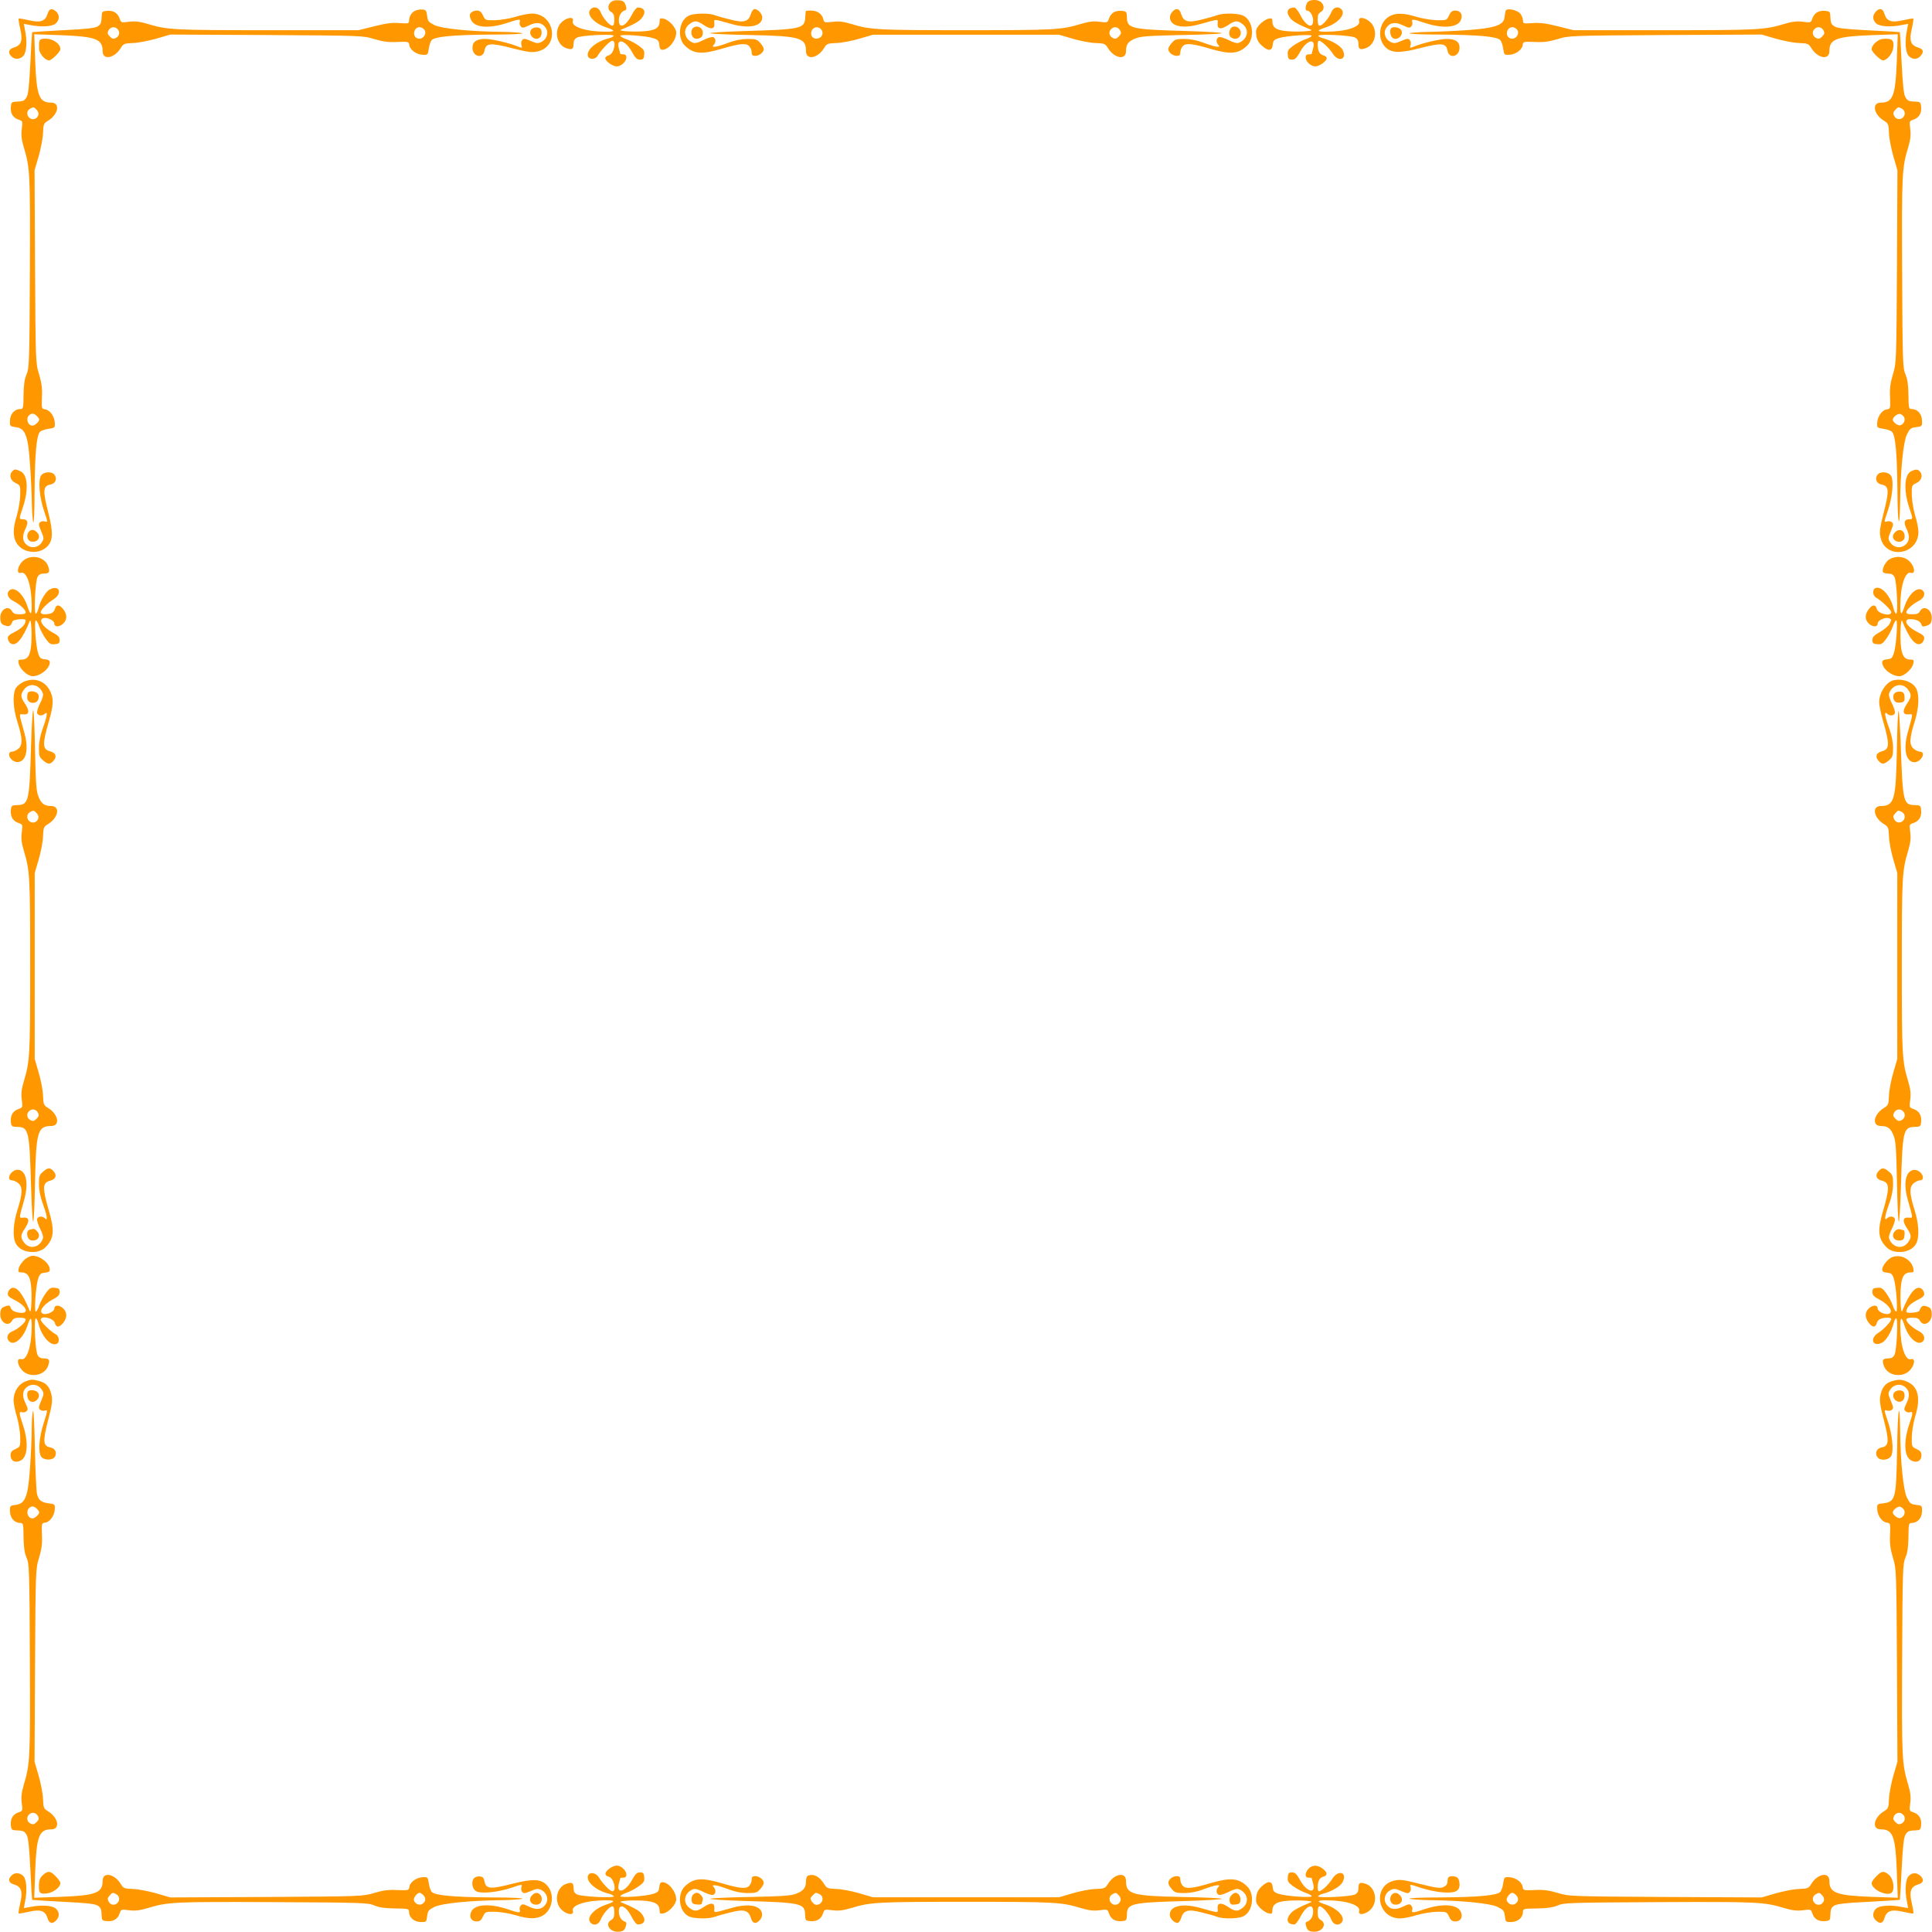 <?xml version="1.0" standalone="no"?>
<!DOCTYPE svg PUBLIC "-//W3C//DTD SVG 20010904//EN"
 "http://www.w3.org/TR/2001/REC-SVG-20010904/DTD/svg10.dtd">
<svg version="1.0" xmlns="http://www.w3.org/2000/svg"
 width="1280pt" height="1280pt" viewBox="0 0 1280 1280"
 preserveAspectRatio="xMidYMid meet">
<g transform="translate(0,1280) scale(0.1,-0.1)"
fill="#ff9800" stroke="none">
<path d="M4046 12785 c-22 -22 -20 -52 4 -65 15 -8 20 -21 20 -50 0 -26 -4
-40 -13 -40 -19 0 -61 49 -77 88 -13 35 -48 44 -69 18 -27 -32 24 -90 104
-117 64 -21 63 -29 -1 -29 -131 0 -231 32 -219 71 10 31 -41 25 -76 -10 -50
-51 -33 -147 32 -170 39 -13 49 -8 49 29 0 20 7 33 23 41 28 16 252 26 243 11
-3 -5 -18 -13 -33 -16 -86 -21 -152 -80 -137 -120 9 -23 51 -20 64 5 19 34 81
99 96 99 31 0 11 -88 -22 -96 -13 -3 -24 -12 -24 -19 0 -20 49 -55 76 -55 29
0 64 33 64 60 0 13 -7 20 -20 20 -11 0 -20 1 -20 3 0 1 -4 16 -9 33 -22 77 43
60 87 -22 21 -38 32 -49 52 -49 21 0 26 5 28 32 3 27 -3 36 -36 60 -22 16 -58
35 -81 43 -22 7 -41 18 -41 23 0 12 170 0 219 -16 30 -10 37 -17 39 -44 2 -23
8 -33 20 -33 42 0 92 63 92 114 0 32 -46 83 -82 92 -25 5 -28 3 -28 -19 0 -37
-23 -55 -82 -62 -72 -9 -200 -2 -173 8 82 34 120 55 136 76 32 40 21 71 -27
71 -7 0 -25 -22 -39 -50 -38 -74 -85 -94 -85 -36 0 34 16 60 42 68 10 4 10 12
3 34 -9 24 -17 30 -46 32 -24 2 -42 -3 -53 -13z"/>
<path d="M8660 12781 c-13 -24 -13 -51 -1 -51 20 0 41 -33 41 -66 0 -58 -47
-38 -85 36 -14 28 -32 50 -39 50 -48 0 -59 -31 -27 -71 16 -21 54 -42 136 -76
27 -10 -101 -17 -173 -8 -59 7 -82 25 -82 62 0 22 -3 24 -27 19 -16 -4 -41
-21 -57 -38 -24 -27 -27 -37 -23 -72 4 -29 15 -49 37 -68 42 -39 68 -37 72 5
2 27 9 34 39 44 49 16 219 28 219 16 0 -5 -19 -16 -41 -23 -23 -8 -59 -27 -81
-43 -33 -24 -39 -33 -36 -60 2 -27 7 -32 28 -32 20 0 31 11 52 49 44 82 109
99 87 22 -5 -17 -9 -32 -9 -33 0 -2 -9 -3 -20 -3 -13 0 -20 -7 -20 -20 0 -27
35 -60 64 -60 27 0 76 35 76 55 0 7 -11 16 -24 19 -24 6 -36 30 -36 74 0 12 4
22 9 22 16 0 69 -50 91 -85 38 -61 98 -38 65 25 -14 27 -73 62 -128 76 -15 3
-30 11 -33 16 -9 15 215 5 244 -11 15 -8 22 -21 22 -41 0 -37 10 -42 49 -29
65 23 82 119 32 170 -35 35 -86 41 -76 10 12 -39 -88 -71 -219 -71 -64 0 -65
8 -1 29 80 27 131 85 104 117 -21 26 -56 17 -69 -18 -16 -39 -58 -88 -77 -88
-9 0 -13 14 -13 40 0 29 5 42 20 50 24 13 26 43 4 64 -22 23 -81 21 -94 -3z"/>
<path d="M315 12708 c-15 -49 -46 -60 -124 -42 -35 8 -65 13 -67 11 -3 -2 2
-33 10 -68 18 -77 8 -109 -42 -124 -35 -10 -42 -34 -16 -59 21 -22 57 -20 79
4 21 23 26 96 11 169 l-8 43 43 -8 c73 -15 146 -10 169 11 25 23 26 57 2 78
-28 26 -47 20 -57 -15z"/>
<path d="M2753 12730 c-25 -10 -43 -39 -43 -68 0 -18 -6 -19 -62 -15 -47 4
-90 -1 -168 -21 l-105 -26 -606 0 c-622 0 -659 2 -792 42 -51 15 -81 19 -121
14 -53 -7 -54 -7 -64 23 -13 36 -42 53 -85 49 -26 -2 -32 -7 -33 -28 -2 -54
-5 -60 -27 -75 -18 -11 -75 -18 -227 -25 -112 -6 -205 -12 -207 -13 -1 -2 -7
-95 -12 -206 -8 -155 -14 -209 -26 -227 -15 -23 -21 -26 -75 -28 -21 -1 -26
-7 -28 -33 -4 -43 13 -72 49 -85 30 -10 30 -11 23 -64 -5 -40 -1 -70 14 -121
41 -136 43 -174 40 -828 -3 -592 -4 -633 -22 -675 -14 -32 -19 -71 -20 -137
-1 -88 -2 -93 -22 -93 -38 0 -66 -32 -68 -76 -1 -38 0 -39 39 -44 63 -8 81
-55 94 -248 6 -84 11 -198 12 -255 1 -56 5 -113 9 -127 5 -14 9 74 9 205 2
249 13 371 36 394 8 8 34 17 57 20 41 6 43 8 41 40 -2 43 -33 85 -64 89 -23 3
-24 5 -21 80 3 59 -2 94 -19 152 -23 74 -23 80 -27 714 l-3 638 27 92 c14 50
28 119 29 154 2 59 5 65 33 82 69 42 83 120 21 120 -80 0 -97 45 -106 278 l-6
175 175 -6 c233 -9 278 -26 278 -106 0 -62 78 -48 120 21 17 28 23 31 82 33
35 1 104 15 154 29 l92 27 638 -3 c634 -4 640 -4 714 -27 58 -17 93 -22 152
-19 75 3 77 2 80 -21 4 -31 46 -62 89 -64 32 -2 34 0 40 41 3 23 12 49 20 57
23 23 145 34 394 36 131 0 219 4 205 9 -14 4 -74 8 -134 9 -209 2 -397 21
-446 44 -40 20 -46 26 -50 62 -4 34 -9 40 -30 42 -14 1 -35 -2 -47 -7z m-1975
-122 c19 -19 14 -46 -9 -59 -18 -9 -25 -7 -41 9 -16 16 -18 23 -9 41 13 23 40
28 59 9z m2032 -3 c23 -28 -9 -72 -45 -59 -36 14 -24 74 15 74 10 0 23 -7 30
-15z m-2566 -534 c33 -36 -18 -83 -52 -49 -17 17 -15 45 6 57 24 14 26 14 46
-8z m0 -2027 c9 -8 16 -19 16 -24 0 -13 -30 -40 -44 -40 -31 0 -47 45 -24 68
16 16 33 15 52 -4z"/>
<path d="M4975 12708 c-16 -52 -46 -61 -135 -38 -41 10 -88 23 -103 29 -41 16
-143 14 -176 -4 -63 -32 -76 -147 -23 -198 57 -54 109 -59 237 -22 125 37 167
41 188 20 9 -9 17 -27 17 -41 0 -19 5 -24 24 -24 27 0 56 24 56 45 0 8 -10 26
-23 40 -20 24 -30 27 -82 27 -40 0 -84 -8 -131 -26 -78 -29 -116 -34 -96 -14
17 17 15 45 -3 52 -9 3 -38 -6 -64 -19 -30 -16 -55 -23 -67 -19 -59 21 -74 87
-28 123 35 27 51 26 97 -5 48 -32 73 -28 70 10 -2 32 -13 32 117 -4 115 -32
200 -13 200 45 0 24 -29 55 -51 55 -8 0 -19 -15 -24 -32z"/>
<path d="M7767 12722 c-22 -24 -21 -55 1 -75 31 -28 99 -31 182 -7 130 36 119
36 117 4 -3 -38 22 -42 70 -10 46 31 62 32 97 5 46 -36 31 -102 -28 -123 -12
-4 -37 3 -67 19 -26 13 -55 22 -64 19 -18 -7 -20 -35 -3 -52 20 -20 -18 -15
-96 14 -47 18 -91 26 -131 26 -52 0 -62 -3 -82 -27 -13 -14 -23 -32 -23 -40 0
-21 29 -45 56 -45 19 0 24 5 24 24 0 14 8 32 17 41 21 21 63 17 188 -20 128
-37 180 -32 237 22 53 51 40 166 -23 198 -33 18 -135 20 -176 4 -15 -6 -62
-19 -103 -29 -89 -23 -119 -14 -135 38 -10 36 -33 42 -58 14z"/>
<path d="M9976 12729 c-3 -8 -6 -27 -8 -44 -5 -51 -64 -71 -239 -84 -81 -6
-196 -11 -255 -12 -60 -1 -120 -5 -134 -9 -14 -5 74 -9 205 -9 249 -2 371 -13
394 -36 8 -8 17 -34 20 -57 6 -41 8 -43 40 -41 43 2 85 33 89 64 3 23 5 24 80
21 59 -3 94 2 152 19 74 23 80 23 714 27 l638 3 92 -27 c50 -14 119 -28 154
-29 59 -2 65 -5 82 -33 42 -69 120 -83 120 -21 0 80 45 97 278 106 l175 6 -6
-175 c-9 -233 -26 -278 -106 -278 -62 0 -48 -78 21 -120 28 -17 31 -23 33 -82
1 -35 15 -104 29 -154 l27 -92 -3 -638 c-4 -634 -4 -640 -27 -714 -17 -58 -22
-93 -19 -152 3 -75 2 -77 -21 -80 -31 -4 -62 -46 -64 -89 -2 -32 0 -34 41 -40
23 -3 49 -12 57 -20 23 -23 34 -145 36 -394 1 -224 15 -276 18 -66 2 207 21
392 44 441 20 40 26 46 62 50 39 5 40 6 39 44 -2 44 -30 76 -68 76 -20 0 -21
5 -22 93 -1 66 -6 105 -20 137 -18 42 -19 83 -22 675 -3 654 -1 692 40 828 15
51 19 81 14 121 -7 53 -7 54 23 64 36 13 53 42 49 85 -2 26 -7 32 -28 33 -54
2 -60 5 -75 28 -12 18 -18 72 -26 227 -5 111 -11 204 -12 206 -2 1 -95 7 -206
12 -155 8 -209 14 -227 26 -23 15 -26 21 -28 75 -1 21 -7 26 -33 28 -43 4 -72
-13 -85 -49 -10 -30 -11 -30 -64 -23 -40 5 -70 1 -121 -14 -133 -40 -170 -42
-792 -42 l-606 0 -105 26 c-78 20 -121 25 -167 21 -60 -4 -63 -4 -63 18 0 13
-8 32 -17 44 -22 26 -90 40 -97 20z m74 -124 c23 -28 -9 -72 -45 -59 -36 14
-24 74 15 74 10 0 23 -7 30 -15z m2031 -6 c9 -18 7 -25 -9 -41 -16 -16 -23
-18 -41 -9 -23 13 -28 40 -9 59 19 19 46 14 59 -9z m520 -519 c21 -12 25 -40
7 -58 -18 -18 -46 -14 -58 9 -9 16 -8 25 6 40 20 22 20 22 45 9z m13 -2042
c13 -21 -2 -51 -26 -56 -16 -3 -48 23 -48 38 0 15 32 41 48 38 8 -2 20 -11 26
-20z"/>
<path d="M12427 12722 c-23 -25 -21 -55 3 -77 23 -21 96 -26 169 -11 l43 8 -8
-43 c-15 -73 -10 -146 11 -169 23 -25 57 -26 78 -2 26 28 20 47 -15 57 -50 15
-60 47 -42 124 8 35 13 66 10 68 -2 2 -32 -3 -67 -11 -78 -18 -109 -7 -124 42
-10 36 -33 42 -58 14z"/>
<path d="M3120 12715 c-10 -12 -10 -21 0 -45 23 -55 122 -62 249 -19 66 23 82
24 75 4 -4 -8 -1 -22 6 -30 10 -12 18 -11 55 7 50 25 87 19 111 -17 21 -32 7
-75 -29 -93 -23 -11 -33 -10 -71 7 -38 16 -47 17 -56 6 -7 -8 -9 -23 -5 -35 6
-20 5 -20 -27 -7 -54 22 -163 48 -211 49 -58 1 -87 -18 -87 -58 0 -60 70 -77
80 -19 9 50 39 53 182 16 106 -27 131 -30 169 -22 149 33 116 251 -37 251 -23
0 -73 -10 -110 -22 -38 -11 -98 -21 -134 -22 -64 -1 -65 0 -80 31 -11 25 -22
33 -41 33 -15 0 -32 -7 -39 -15z"/>
<path d="M5339 12728 c-1 -2 -3 -21 -4 -42 -4 -76 -23 -81 -412 -92 -122 -4
-220 -10 -218 -14 2 -4 123 -10 267 -12 329 -7 368 -18 368 -107 0 -62 78 -48
120 21 17 28 23 31 82 33 35 1 103 14 153 29 l89 26 616 0 616 0 89 -26 c50
-15 118 -28 153 -29 59 -2 65 -5 82 -33 42 -69 120 -83 120 -21 0 45 15 65 62
84 36 15 87 18 306 23 144 2 265 8 267 12 2 4 -96 10 -218 14 -389 11 -409 16
-411 92 -1 36 -3 39 -33 42 -43 4 -72 -13 -85 -49 -10 -30 -11 -30 -64 -23
-40 5 -70 1 -121 -14 -132 -40 -172 -42 -763 -42 -591 0 -631 2 -763 42 -51
15 -81 19 -122 13 -52 -6 -55 -5 -61 20 -8 33 -40 55 -81 55 -18 0 -34 -1 -34
-2z m99 -120 c18 -18 14 -46 -7 -58 -38 -20 -71 13 -51 51 12 21 40 25 58 7z
m1983 -9 c9 -18 7 -25 -9 -41 -16 -16 -23 -18 -41 -9 -23 13 -28 40 -9 59 19
19 46 14 59 -9z"/>
<path d="M9600 12697 c-15 -31 -16 -32 -80 -31 -36 1 -96 11 -134 22 -86 27
-141 28 -184 2 -64 -39 -78 -139 -29 -196 40 -46 93 -49 235 -13 143 37 173
34 182 -16 10 -58 80 -41 80 19 0 40 -29 59 -87 58 -48 -1 -157 -27 -211 -49
-32 -13 -33 -13 -27 7 4 12 2 27 -5 35 -9 11 -18 10 -56 -6 -38 -17 -48 -18
-71 -7 -36 18 -50 61 -29 93 24 36 61 42 111 17 37 -18 45 -19 55 -7 7 8 10
22 6 30 -7 20 9 19 75 -4 122 -42 225 -36 247 15 16 35 0 64 -36 64 -21 0 -31
-8 -42 -33z"/>
<path d="M4596 12618 c-20 -11 -21 -51 -1 -68 16 -14 51 -5 58 14 15 39 -21
74 -57 54z"/>
<path d="M8169 12623 c-18 -4 -31 -37 -22 -59 7 -19 42 -28 58 -14 34 28 7 83
-36 73z"/>
<path d="M3521 12606 c-28 -33 22 -83 55 -55 8 7 14 24 12 38 -2 20 -9 27 -29
29 -14 2 -31 -4 -38 -12z"/>
<path d="M9217 12613 c-12 -12 -7 -50 8 -63 32 -27 82 23 55 55 -13 15 -51 20
-63 8z"/>
<path d="M278 12542 c-18 -4 -21 -14 -19 -67 2 -31 40 -75 66 -75 17 0 75 57
75 74 0 43 -66 79 -122 68z"/>
<path d="M12473 12542 c-32 -3 -73 -41 -73 -68 0 -17 58 -74 75 -74 26 0 63
44 68 81 8 54 -8 67 -70 61z"/>
<path d="M82 9678 c-24 -24 -14 -62 21 -78 31 -15 32 -16 31 -80 -1 -36 -11
-96 -22 -134 -27 -86 -28 -141 -2 -184 39 -64 139 -78 196 -29 46 40 49 93 13
235 -37 143 -34 173 16 182 33 6 46 40 25 66 -21 24 -75 18 -90 -10 -18 -35
-8 -145 23 -234 24 -70 24 -73 6 -67 -11 4 -26 2 -33 -5 -12 -9 -10 -19 7 -60
19 -45 19 -50 4 -73 -21 -33 -62 -42 -93 -22 -35 23 -40 60 -16 110 22 45 16
65 -20 65 -22 0 -22 4 1 71 42 122 36 225 -14 247 -32 15 -38 15 -53 0z"/>
<path d="M12662 9678 c-46 -23 -51 -129 -11 -247 23 -67 23 -71 1 -71 -36 0
-42 -20 -20 -65 24 -50 19 -87 -16 -110 -31 -20 -72 -11 -93 22 -15 23 -15 28
4 73 17 41 19 51 7 60 -7 7 -22 9 -33 5 -20 -6 -19 -4 5 67 31 91 42 199 24
233 -15 29 -69 35 -90 11 -21 -26 -8 -60 25 -66 50 -9 53 -39 16 -182 -27
-106 -30 -131 -22 -169 33 -149 251 -116 251 37 0 23 -10 73 -22 110 -11 38
-21 98 -22 134 -1 64 0 65 31 80 35 16 45 54 21 78 -14 14 -25 14 -56 0z"/>
<path d="M190 9276 c-19 -23 -8 -61 18 -64 44 -7 67 32 36 62 -19 20 -38 20
-54 2z"/>
<path d="M12556 9274 c-20 -19 -20 -38 -2 -54 23 -19 61 -8 64 18 7 44 -32 67
-62 36z"/>
<path d="M149 9081 c-35 -35 -41 -86 -10 -76 39 12 71 -88 71 -219 0 -64 -8
-65 -29 -1 -27 81 -85 131 -118 104 -23 -20 -11 -53 26 -71 41 -21 81 -57 81
-75 0 -9 -13 -13 -40 -13 -29 0 -42 5 -50 20 -25 46 -83 10 -78 -49 2 -29 8
-37 31 -45 27 -10 39 -4 50 27 4 14 87 21 87 8 0 -27 -23 -52 -71 -77 -39 -19
-50 -30 -47 -46 2 -12 10 -26 19 -31 35 -22 78 28 126 148 10 27 17 -102 8
-173 -7 -59 -25 -82 -62 -82 -22 0 -24 -3 -19 -27 9 -37 60 -83 92 -83 51 0
114 50 114 92 0 12 -10 18 -32 20 -28 2 -35 9 -45 39 -16 49 -28 219 -16 219
5 0 16 -19 23 -41 8 -23 27 -59 43 -81 24 -33 33 -39 60 -36 27 2 32 7 32 28
0 20 -10 31 -49 51 -61 34 -93 80 -61 93 25 9 75 -14 75 -35 0 -25 34 -25 60
1 26 26 25 60 -1 94 -26 32 -47 33 -55 2 -3 -13 -15 -27 -27 -30 -37 -10 -67
-7 -67 7 0 17 42 60 84 86 62 39 40 99 -24 66 -27 -14 -62 -73 -76 -128 -3
-15 -11 -30 -16 -33 -15 -9 -5 215 11 244 8 15 21 22 41 22 37 0 42 10 29 49
-23 65 -119 82 -170 32z"/>
<path d="M12519 9095 c-27 -14 -54 -69 -43 -86 3 -5 18 -9 34 -9 20 0 33 -7
41 -22 16 -29 26 -253 11 -244 -5 3 -13 18 -16 33 -21 86 -80 152 -120 137
-23 -9 -20 -51 5 -64 34 -19 99 -81 99 -96 0 -31 -88 -11 -96 22 -8 31 -28 30
-53 -2 -26 -34 -27 -68 -1 -94 26 -26 60 -26 60 -1 0 21 50 44 75 35 18 -7 18
-7 4 -37 -6 -13 -34 -37 -62 -53 -41 -23 -52 -35 -52 -54 0 -21 6 -26 32 -28
27 -3 36 3 60 36 16 22 35 58 43 81 7 22 18 41 23 41 12 0 0 -170 -16 -219
-10 -30 -17 -37 -44 -39 -23 -2 -33 -8 -33 -20 0 -42 63 -92 114 -92 32 0 83
46 92 83 5 24 3 27 -19 27 -37 0 -55 23 -62 82 -9 71 -2 200 8 173 48 -120 91
-170 126 -148 9 5 17 19 19 31 3 16 -8 27 -47 46 -80 41 -98 92 -30 83 38 -5
53 -15 62 -42 3 -7 13 -7 33 0 24 9 30 17 32 46 5 59 -53 95 -78 49 -8 -15
-21 -20 -50 -20 -27 0 -40 4 -40 13 0 18 40 54 81 75 37 18 49 51 26 71 -33
27 -91 -23 -118 -104 -21 -64 -29 -63 -29 1 0 131 32 231 71 219 31 -10 25 41
-10 76 -33 33 -87 39 -132 14z"/>
<path d="M155 8282 c-23 -11 -46 -31 -53 -46 -20 -44 -14 -134 14 -221 34
-107 35 -152 5 -176 -13 -11 -32 -19 -42 -19 -25 0 -25 -32 -1 -53 24 -22 55
-21 75 1 28 31 31 99 7 182 -36 130 -36 119 -4 117 38 -3 42 22 10 70 -31 46
-32 62 -5 97 36 46 102 31 123 -28 4 -12 -3 -37 -19 -67 -13 -26 -22 -55 -19
-64 7 -18 35 -20 52 -3 20 20 15 -17 -14 -96 -17 -46 -26 -92 -26 -131 0 -52
3 -62 27 -82 32 -28 47 -29 69 -4 25 28 16 53 -21 63 -53 14 -54 45 -7 207 27
95 30 138 10 184 -32 75 -107 103 -181 69z"/>
<path d="M12545 8293 c-49 -12 -95 -82 -95 -147 0 -18 11 -71 24 -117 47 -162
46 -193 -7 -207 -37 -10 -46 -35 -21 -63 22 -25 37 -24 69 4 24 20 27 30 27
82 0 39 -9 85 -26 131 -29 79 -34 116 -14 96 17 -17 45 -15 52 3 3 9 -6 38
-19 64 -16 30 -23 55 -19 67 21 59 87 74 123 28 27 -35 26 -51 -5 -97 -32 -48
-28 -73 10 -70 32 2 32 13 -4 -117 -32 -115 -13 -200 45 -200 25 0 55 29 55
53 0 10 -8 17 -19 17 -10 0 -29 8 -42 19 -30 24 -29 69 5 176 29 91 34 181 11
224 -22 43 -92 68 -150 54z"/>
<path d="M187 8213 c-4 -3 -7 -19 -7 -34 0 -28 27 -43 56 -32 19 7 28 42 14
58 -13 15 -51 20 -63 8z"/>
<path d="M12551 8206 c-15 -17 -7 -52 13 -59 8 -3 24 -3 36 0 17 4 20 12 18
37 -2 25 -8 32 -29 34 -14 2 -31 -4 -38 -12z"/>
<path d="M206 7867 c-11 -379 -15 -399 -92 -401 -36 -1 -39 -3 -42 -33 -4 -43
13 -72 49 -85 30 -10 30 -11 23 -64 -5 -40 -1 -70 14 -121 40 -132 42 -172 42
-763 0 -591 -2 -631 -42 -763 -15 -51 -19 -81 -14 -121 7 -53 7 -54 -23 -64
-36 -13 -53 -42 -49 -85 3 -30 6 -32 42 -33 77 -2 81 -22 92 -401 4 -128 10
-230 14 -228 4 2 10 123 12 267 7 329 18 368 107 368 62 0 48 78 -21 120 -28
17 -31 23 -33 82 -1 35 -14 103 -29 153 l-26 89 0 616 0 616 26 89 c15 50 28
118 29 153 2 59 5 65 33 82 69 42 83 120 21 120 -45 0 -65 15 -84 62 -15 36
-18 87 -23 306 -2 144 -8 265 -12 267 -4 2 -10 -100 -14 -228z m38 -456 c33
-36 -18 -83 -52 -49 -17 17 -15 45 6 57 24 14 26 14 46 -8z m7 -1982 c9 -18 7
-25 -9 -41 -16 -16 -23 -18 -41 -9 -23 13 -28 40 -9 59 19 19 46 14 59 -9z"/>
<path d="M12578 8090 c-4 -8 -9 -130 -11 -270 -6 -320 -18 -360 -106 -360 -62
0 -48 -78 21 -120 28 -17 31 -23 33 -82 1 -35 14 -103 29 -153 l26 -89 0 -616
0 -616 -26 -89 c-15 -50 -28 -118 -29 -153 -2 -59 -5 -65 -33 -82 -69 -42 -83
-120 -21 -120 45 0 65 -15 84 -62 15 -36 18 -87 23 -306 2 -144 8 -265 12
-267 4 -2 10 100 14 228 11 379 15 399 92 401 36 1 39 3 42 33 4 43 -13 72
-49 85 -30 10 -30 11 -23 64 5 40 1 70 -14 121 -40 132 -42 172 -42 763 0 591
2 631 42 763 15 51 19 81 14 121 -7 53 -7 54 23 64 36 13 53 42 49 85 -3 30
-6 32 -42 33 -77 2 -80 15 -94 424 -5 118 -11 208 -14 200z m23 -670 c21 -12
25 -40 7 -58 -18 -18 -46 -14 -58 9 -9 16 -8 25 6 40 20 22 20 22 45 9z m7
-1982 c19 -19 14 -46 -9 -59 -18 -9 -25 -7 -41 9 -16 16 -18 23 -9 41 13 23
40 28 59 9z"/>
<path d="M285 5037 c-24 -20 -27 -30 -27 -82 0 -39 9 -85 26 -131 29 -79 34
-116 14 -96 -17 17 -45 15 -52 -3 -3 -9 6 -38 19 -64 16 -30 23 -55 19 -67
-21 -59 -87 -74 -123 -28 -27 35 -26 51 5 97 32 48 28 73 -10 70 -32 -2 -32
-13 4 117 32 115 13 200 -45 200 -25 0 -55 -29 -55 -53 0 -10 8 -17 19 -17 10
0 29 -8 42 -19 30 -24 29 -69 -5 -176 -29 -91 -34 -181 -11 -224 32 -63 147
-76 198 -23 54 56 59 109 23 233 -47 162 -46 193 7 207 37 10 46 35 21 63 -22
25 -37 24 -69 -4z"/>
<path d="M12446 5041 c-25 -28 -16 -53 21 -63 53 -14 54 -45 7 -207 -36 -124
-31 -177 23 -233 51 -53 166 -40 198 23 23 43 18 133 -11 224 -34 107 -35 152
-5 176 13 11 32 19 42 19 25 0 25 32 1 53 -24 22 -55 21 -75 -1 -28 -31 -31
-99 -7 -182 36 -130 36 -119 4 -117 -38 3 -42 -22 -10 -70 31 -46 32 -62 5
-97 -36 -46 -102 -31 -123 28 -4 12 3 37 19 67 13 26 22 55 19 64 -7 18 -35
20 -52 3 -20 -20 -15 17 14 96 17 46 26 92 26 131 0 52 -3 62 -27 82 -32 28
-47 29 -69 4z"/>
<path d="M197 4653 c-29 -7 -19 -67 11 -71 44 -7 67 32 36 62 -16 17 -17 17
-47 9z"/>
<path d="M12556 4645 c-31 -31 -9 -70 36 -63 18 2 24 10 26 36 2 17 -1 32 -7
32 -5 0 -16 3 -24 6 -8 3 -22 -2 -31 -11z"/>
<path d="M161 4453 c-17 -16 -33 -40 -37 -55 -5 -25 -3 -28 19 -28 37 0 55
-23 62 -82 9 -71 2 -200 -8 -173 -48 120 -91 170 -126 148 -9 -5 -17 -19 -19
-31 -3 -16 8 -27 47 -46 80 -41 98 -92 30 -83 -38 5 -53 15 -62 42 -3 7 -13 7
-33 0 -24 -9 -30 -17 -32 -46 -5 -59 53 -95 78 -49 8 15 21 20 50 20 26 0 40
-4 40 -13 0 -19 -49 -61 -87 -77 -36 -13 -45 -48 -19 -69 32 -27 90 24 117
104 21 64 29 63 29 -1 0 -131 -32 -231 -71 -219 -31 10 -25 -41 10 -76 51 -50
147 -33 170 32 13 39 8 49 -29 49 -20 0 -33 7 -41 23 -16 28 -26 252 -11 243
5 -3 13 -18 16 -33 21 -86 80 -152 120 -137 23 9 20 51 -5 64 -34 19 -99 81
-99 96 0 32 86 11 94 -22 8 -31 29 -30 55 2 26 34 27 68 1 94 -26 26 -60 26
-60 1 0 -21 -50 -44 -75 -35 -32 13 0 59 61 93 39 20 49 31 49 51 0 21 -5 26
-32 28 -27 3 -36 -3 -60 -36 -16 -22 -35 -58 -43 -81 -7 -22 -18 -41 -23 -41
-12 0 0 170 16 219 10 30 17 37 45 39 22 2 32 8 32 20 0 42 -63 92 -114 92
-14 0 -39 -12 -55 -27z"/>
<path d="M12534 4470 c-27 -11 -64 -57 -64 -81 0 -13 9 -19 33 -21 27 -2 34
-9 44 -39 16 -49 28 -219 16 -219 -5 0 -16 19 -23 41 -8 23 -27 59 -43 81 -24
33 -33 39 -60 36 -27 -2 -32 -7 -32 -28 0 -20 10 -31 49 -51 61 -34 93 -80 61
-93 -25 -9 -75 14 -75 35 0 25 -34 25 -60 -1 -26 -26 -25 -60 1 -94 25 -32 45
-33 53 -2 6 24 30 36 74 36 12 0 22 -4 22 -9 0 -16 -50 -69 -85 -91 -61 -38
-38 -98 25 -65 27 14 62 73 76 128 3 15 11 30 16 33 15 9 5 -215 -11 -243 -8
-16 -21 -23 -41 -23 -37 0 -42 -10 -29 -49 23 -65 119 -82 170 -32 35 35 41
86 10 76 -39 -12 -71 88 -71 219 0 64 8 65 29 1 27 -81 85 -131 118 -104 23
20 11 53 -26 71 -41 21 -81 57 -81 75 0 9 13 13 40 13 29 0 42 -5 50 -20 25
-46 83 -10 78 49 -2 29 -8 37 -31 45 -27 10 -39 4 -50 -27 -4 -14 -87 -21 -87
-8 0 27 23 52 71 77 39 19 50 30 47 46 -2 12 -10 26 -19 31 -35 22 -78 -28
-126 -148 -10 -27 -17 102 -8 173 7 59 25 82 62 82 22 0 24 3 19 28 -15 60
-84 96 -142 72z"/>
<path d="M163 3645 c-43 -18 -73 -69 -73 -121 0 -23 10 -73 22 -110 11 -38 21
-98 22 -134 1 -64 0 -65 -31 -80 -25 -11 -33 -21 -33 -42 0 -36 29 -52 64 -36
51 22 57 125 15 247 -23 66 -24 82 -4 75 8 -4 22 -1 30 6 12 10 11 18 -7 55
-24 50 -19 87 16 110 31 20 72 11 93 -22 15 -23 15 -28 -4 -73 -17 -41 -19
-51 -7 -60 7 -7 22 -9 33 -5 18 5 17 0 -10 -85 -31 -98 -38 -192 -15 -222 16
-22 69 -24 86 -4 21 26 8 60 -25 66 -50 9 -53 39 -16 182 27 104 30 132 22
167 -12 53 -34 78 -80 91 -46 13 -59 12 -98 -5z"/>
<path d="M12534 3649 c-41 -12 -64 -39 -75 -90 -8 -35 -5 -63 22 -167 37 -143
34 -173 -16 -182 -33 -6 -46 -40 -25 -66 21 -24 75 -18 90 11 18 34 7 142 -24
233 -24 71 -25 73 -5 67 11 -4 26 -2 33 5 12 9 10 19 -7 60 -19 45 -19 50 -4
73 21 33 62 42 93 22 35 -23 40 -60 16 -110 -18 -37 -19 -45 -7 -55 8 -7 22
-10 30 -6 20 7 19 -9 -4 -75 -42 -122 -36 -225 15 -247 35 -16 64 0 64 36 0
21 -8 31 -33 42 -31 15 -32 16 -31 80 1 36 11 96 22 134 39 122 21 201 -53
232 -38 16 -56 16 -101 3z"/>
<path d="M187 3583 c-12 -12 -7 -50 8 -63 32 -27 82 23 55 55 -13 15 -51 20
-63 8z"/>
<path d="M12551 3576 c-28 -33 22 -83 55 -55 8 7 14 24 12 38 -2 20 -9 27 -29
29 -14 2 -31 -4 -38 -12z"/>
<path d="M218 3451 c-5 -18 -8 -76 -8 -127 0 -51 -5 -162 -11 -246 -13 -193
-31 -240 -94 -248 -39 -5 -40 -6 -39 -44 2 -44 30 -76 68 -76 20 0 21 -5 22
-93 1 -66 6 -105 20 -137 18 -42 19 -83 22 -675 3 -654 1 -692 -40 -828 -15
-51 -19 -81 -14 -121 7 -53 7 -54 -23 -64 -36 -13 -53 -42 -49 -85 2 -26 7
-32 28 -33 54 -2 60 -5 75 -28 12 -18 18 -72 26 -227 5 -111 11 -204 12 -206
2 -1 95 -7 207 -13 152 -7 209 -14 227 -25 22 -15 25 -21 27 -75 1 -21 7 -26
33 -28 43 -4 72 13 85 49 10 30 11 30 64 23 40 -5 70 -1 121 14 136 41 174 43
828 40 592 -3 633 -4 675 -22 32 -14 71 -19 137 -20 88 -1 93 -2 93 -22 0 -38
32 -66 76 -68 38 -1 39 0 44 39 4 36 10 42 50 62 49 23 237 42 446 44 60 1
120 5 134 9 14 5 -74 9 -205 9 -249 2 -371 13 -394 36 -8 8 -17 34 -20 57 -6
41 -8 43 -40 41 -43 -2 -85 -33 -89 -64 -3 -23 -5 -24 -80 -21 -59 3 -94 -2
-152 -19 -74 -23 -80 -23 -714 -27 l-638 -3 -92 27 c-50 14 -119 28 -154 29
-59 2 -65 5 -82 33 -42 69 -120 83 -120 21 0 -80 -45 -97 -278 -106 l-175 -6
6 175 c9 233 26 278 106 278 62 0 48 78 -21 120 -28 17 -31 23 -33 82 -1 35
-15 104 -29 154 l-27 92 3 638 c4 634 4 640 27 714 17 58 22 93 19 152 -3 75
-2 77 21 80 31 4 62 46 64 89 2 32 0 34 -40 39 -51 7 -68 21 -78 63 -4 17 -11
156 -14 307 -3 161 -9 261 -13 241z m26 -647 c9 -8 16 -19 16 -24 0 -13 -30
-40 -44 -40 -31 0 -47 45 -24 68 16 16 33 15 52 -4z m7 -2035 c9 -18 7 -25 -9
-41 -16 -16 -23 -18 -41 -9 -23 13 -28 40 -9 59 19 19 46 14 59 -9z m520 -519
c21 -12 25 -40 7 -58 -18 -18 -46 -14 -58 9 -9 16 -8 25 6 40 20 22 20 22 45
9z m2034 -6 c19 -20 16 -43 -7 -58 -21 -13 -51 2 -56 26 -3 16 23 48 38 48 5
0 16 -7 25 -16z"/>
<path d="M12569 3205 c-7 -350 -8 -356 -109 -367 -22 -3 -25 -8 -23 -37 2 -43
32 -85 64 -89 23 -3 24 -5 21 -80 -3 -59 2 -94 19 -152 23 -74 23 -80 27 -714
l3 -638 -27 -92 c-14 -50 -28 -119 -29 -154 -2 -59 -5 -65 -33 -82 -69 -42
-83 -120 -21 -120 80 0 97 -45 106 -278 l6 -175 -175 6 c-233 9 -278 26 -278
106 0 62 -78 48 -120 -21 -17 -28 -23 -31 -82 -33 -35 -1 -104 -15 -154 -29
l-92 -27 -638 3 c-634 4 -640 4 -714 27 -58 17 -93 22 -152 19 -75 -3 -77 -2
-80 21 -4 31 -46 62 -89 64 -32 2 -34 0 -40 -41 -3 -23 -12 -49 -20 -57 -23
-23 -145 -34 -394 -36 -131 0 -219 -4 -205 -9 14 -4 74 -8 134 -9 209 -2 397
-21 446 -44 40 -20 46 -26 50 -62 5 -39 6 -40 44 -39 44 2 76 30 76 68 0 20 5
21 93 22 66 1 105 6 137 20 42 18 83 19 675 22 654 3 692 1 828 -40 51 -15 81
-19 121 -14 53 7 54 7 64 -23 13 -36 42 -53 85 -49 26 2 32 7 33 28 2 54 5 60
27 75 18 11 75 18 227 25 112 6 205 12 207 13 1 2 7 95 12 206 8 155 14 209
26 227 15 23 21 26 75 28 21 1 26 7 28 33 4 43 -13 72 -49 85 -30 10 -30 11
-23 64 5 40 1 70 -14 121 -41 136 -43 174 -40 828 3 592 4 633 22 675 14 32
19 71 20 137 1 88 2 93 22 93 38 0 66 32 68 76 1 38 0 39 -39 44 -36 4 -42 10
-62 50 -23 49 -42 234 -44 441 -3 224 -16 149 -20 -116z m45 -407 c13 -21 -2
-51 -26 -56 -16 -3 -48 23 -48 38 0 15 32 41 48 38 8 -2 20 -11 26 -20z m-6
-2020 c19 -19 14 -46 -9 -59 -18 -9 -25 -7 -41 9 -16 16 -18 23 -9 41 13 23
40 28 59 9z m-2563 -534 c19 -20 16 -43 -7 -58 -21 -13 -51 2 -56 26 -3 16 23
48 38 48 5 0 16 -7 25 -16z m2029 -3 c33 -36 -18 -83 -52 -49 -17 17 -15 45 6
57 24 14 26 14 46 -8z"/>
<path d="M4036 419 c-32 -25 -33 -45 -2 -53 32 -8 54 -96 23 -96 -15 0 -65 51
-90 93 -19 30 -61 37 -71 11 -15 -40 51 -99 137 -120 15 -3 30 -11 34 -17 8
-14 -216 -3 -245 12 -15 8 -22 21 -22 41 0 37 -10 42 -49 29 -65 -23 -82 -119
-32 -170 35 -35 86 -41 76 -10 -12 39 88 71 219 71 64 0 65 -8 1 -29 -80 -27
-131 -85 -104 -117 21 -26 56 -17 69 19 16 38 58 87 77 87 9 0 13 -14 13 -40
0 -29 -5 -42 -20 -50 -46 -25 -10 -83 49 -78 29 2 37 8 46 32 7 22 7 30 -3 34
-26 8 -42 34 -42 68 0 58 47 38 85 -36 14 -28 32 -50 39 -50 48 0 59 31 27 71
-16 21 -54 42 -136 76 -27 10 101 17 173 8 59 -7 82 -25 82 -62 0 -22 3 -24
28 -19 36 9 82 60 82 92 0 51 -50 114 -92 114 -12 0 -18 -10 -20 -32 -2 -28
-9 -35 -39 -45 -49 -16 -219 -28 -219 -16 0 5 19 16 41 23 23 8 59 27 81 43
33 24 39 33 36 60 -2 27 -7 32 -28 32 -20 0 -31 -11 -52 -49 -44 -82 -109 -99
-87 -22 5 17 9 32 9 33 0 2 9 3 20 3 13 0 20 7 20 20 0 27 -35 60 -64 60 -13
0 -35 -9 -50 -21z"/>
<path d="M8670 420 c-11 -11 -20 -29 -20 -40 0 -13 7 -20 20 -20 11 0 20 -1
20 -3 0 -1 4 -16 9 -33 22 -77 -43 -60 -87 22 -21 38 -32 49 -52 49 -21 0 -26
-5 -28 -32 -3 -27 3 -36 36 -60 22 -16 58 -35 81 -43 22 -7 41 -18 41 -23 0
-12 -170 0 -219 16 -30 10 -37 17 -39 45 -4 41 -30 43 -72 5 -22 -20 -33 -40
-37 -69 -4 -35 -1 -45 23 -72 16 -17 41 -34 57 -38 24 -5 27 -3 27 19 0 37 23
55 82 62 72 9 200 2 173 -8 -82 -34 -120 -55 -136 -76 -32 -40 -21 -71 27 -71
7 0 25 22 39 50 38 74 85 94 85 36 0 -34 -16 -60 -42 -68 -10 -4 -10 -12 -3
-34 9 -24 17 -30 46 -32 59 -5 95 53 49 78 -15 8 -20 21 -20 50 0 26 4 40 13
40 19 0 61 -49 77 -87 13 -36 48 -45 69 -19 27 32 -24 90 -104 117 -64 21 -63
29 1 29 131 0 231 -32 219 -71 -10 -31 41 -25 76 10 50 51 33 147 -32 170 -39
13 -49 8 -49 -29 0 -20 -7 -33 -22 -41 -29 -15 -253 -26 -245 -12 4 6 19 14
34 17 55 14 114 49 128 76 34 67 -29 86 -69 21 -24 -38 -70 -81 -87 -81 -5 0
-9 10 -9 23 0 43 12 67 36 73 31 8 30 28 -2 53 -34 26 -68 27 -94 1z"/>
<path d="M285 378 c-19 -17 -26 -34 -27 -64 -2 -57 6 -65 55 -58 42 6 87 41
87 69 0 7 -14 27 -31 44 -36 37 -50 38 -84 9z"/>
<path d="M12431 369 c-17 -17 -31 -37 -31 -44 0 -48 118 -97 138 -58 16 31 2
92 -25 113 -34 27 -46 25 -82 -11z"/>
<path d="M76 374 c-26 -25 -19 -49 17 -59 49 -15 59 -47 41 -124 -8 -35 -13
-66 -10 -68 2 -2 32 3 67 11 78 18 109 7 124 -42 10 -36 33 -42 58 -14 23 25
21 55 -3 77 -23 21 -96 26 -169 11 l-43 -8 8 43 c15 73 10 146 -11 169 -22 24
-58 26 -79 4z"/>
<path d="M12645 370 c-21 -23 -26 -96 -11 -169 l8 -43 -43 8 c-73 15 -146 10
-169 -11 -25 -23 -26 -57 -2 -78 28 -26 47 -20 57 15 15 49 46 60 124 42 35
-8 65 -13 67 -11 3 2 -2 33 -10 68 -18 77 -8 109 42 124 36 10 42 33 14 58
-25 23 -55 21 -77 -3z"/>
<path d="M5353 373 c-7 -2 -13 -18 -13 -34 0 -45 -15 -65 -62 -84 -36 -15 -87
-18 -306 -23 -144 -2 -265 -8 -267 -12 -2 -4 96 -10 218 -14 389 -11 409 -16
411 -92 1 -36 3 -39 33 -42 43 -4 72 13 85 49 10 30 11 30 64 23 40 -5 70 -1
121 14 132 40 172 42 763 42 591 0 631 -2 763 -42 51 -15 81 -19 121 -14 53 7
54 7 64 -23 13 -36 42 -53 85 -49 30 3 32 6 33 42 2 76 22 81 411 92 122 4
220 10 218 14 -2 4 -123 10 -267 12 -329 7 -368 18 -368 107 0 62 -78 48 -120
-21 -17 -28 -23 -31 -82 -33 -35 -1 -103 -14 -153 -29 l-89 -26 -616 0 -616 0
-89 26 c-50 15 -118 28 -153 29 -59 2 -65 5 -82 33 -30 50 -70 70 -107 55z
m78 -123 c34 -19 18 -70 -23 -70 -15 0 -38 27 -38 44 0 6 30 36 36 36 3 0 14
-5 25 -10z m1983 -9 c33 -36 -18 -83 -52 -49 -17 17 -15 45 6 57 24 14 26 14
46 -8z"/>
<path d="M3142 358 c-22 -22 -15 -73 13 -88 34 -18 142 -7 233 23 70 24 73 24
67 6 -4 -11 -2 -26 5 -34 9 -11 18 -10 56 6 38 17 48 18 71 7 36 -18 50 -61
29 -93 -24 -36 -61 -42 -111 -17 -37 18 -45 19 -55 7 -7 -8 -10 -22 -6 -30 7
-20 -9 -19 -75 4 -122 42 -225 36 -247 -15 -16 -35 0 -64 36 -64 21 0 31 8 42
33 15 31 16 32 80 31 36 -1 96 -11 134 -22 86 -27 141 -28 184 -2 64 39 78
139 29 196 -40 46 -93 49 -235 13 -143 -37 -173 -34 -182 16 -4 23 -11 31 -30
33 -14 2 -31 -3 -38 -10z"/>
<path d="M4980 346 c0 -14 -8 -32 -17 -41 -21 -21 -63 -17 -188 20 -128 37
-180 32 -237 -22 -53 -51 -40 -166 23 -198 33 -18 135 -20 176 -4 15 6 62 19
103 29 89 23 119 14 135 -37 10 -37 33 -43 58 -15 22 24 21 55 -1 75 -31 28
-99 31 -182 7 -130 -36 -119 -36 -117 -4 3 38 -22 42 -70 10 -46 -31 -62 -32
-97 -5 -46 36 -31 102 28 123 12 4 37 -3 67 -19 26 -13 55 -22 64 -19 18 7 20
35 3 52 -20 20 18 15 96 -14 47 -18 91 -26 131 -26 52 0 62 3 82 27 13 14 23
32 23 40 0 21 -29 45 -56 45 -19 0 -24 -5 -24 -24z"/>
<path d="M7756 354 c-22 -21 -20 -38 7 -69 20 -24 30 -27 82 -27 40 0 84 8
131 26 78 29 116 34 96 14 -17 -17 -15 -45 3 -52 9 -3 38 6 64 19 30 16 55 23
67 19 59 -21 74 -87 28 -123 -35 -27 -51 -26 -97 5 -48 32 -73 28 -70 -10 2
-32 13 -32 -117 4 -115 32 -200 13 -200 -45 0 -24 29 -55 51 -55 8 0 19 15 24
32 16 52 46 61 135 38 41 -10 88 -23 103 -29 41 -16 143 -14 176 4 63 32 76
147 23 198 -57 54 -109 59 -237 22 -125 -37 -167 -41 -188 -20 -9 9 -17 27
-17 41 0 19 -5 24 -24 24 -14 0 -32 -7 -40 -16z"/>
<path d="M9597 363 c-4 -3 -7 -17 -7 -30 0 -15 -9 -27 -26 -35 -21 -10 -47 -7
-154 20 -108 28 -134 31 -171 23 -149 -33 -116 -251 37 -251 23 0 73 10 110
22 38 11 98 21 134 22 64 1 65 0 80 -31 11 -25 21 -33 42 -33 36 0 52 29 36
64 -22 51 -125 57 -247 15 -66 -23 -82 -24 -75 -4 4 8 1 22 -6 30 -10 12 -18
11 -55 -7 -50 -25 -87 -19 -111 17 -21 32 -7 75 29 93 23 11 33 10 71 -7 38
-16 47 -17 56 -6 7 8 9 23 5 34 -6 18 -3 18 67 -6 40 -13 104 -27 141 -30 86
-7 117 6 117 52 0 17 -5 36 -12 43 -13 13 -50 16 -61 5z"/>
<path d="M3526 244 c-31 -30 -8 -69 36 -62 26 3 37 41 18 64 -16 18 -35 18
-54 -2z"/>
<path d="M4590 246 c-6 -8 -10 -25 -8 -38 2 -18 10 -24 36 -26 17 -2 32 1 32
7 0 5 3 16 6 24 6 16 -20 47 -40 47 -8 0 -19 -7 -26 -14z"/>
<path d="M8157 242 c-10 -11 -14 -26 -10 -40 4 -19 11 -23 37 -20 24 2 32 8
34 26 4 25 -13 52 -33 52 -6 0 -19 -8 -28 -18z"/>
<path d="M9220 246 c-19 -23 -8 -61 18 -64 44 -7 67 32 36 62 -19 20 -38 20
-54 2z"/>
</g>
</svg>
